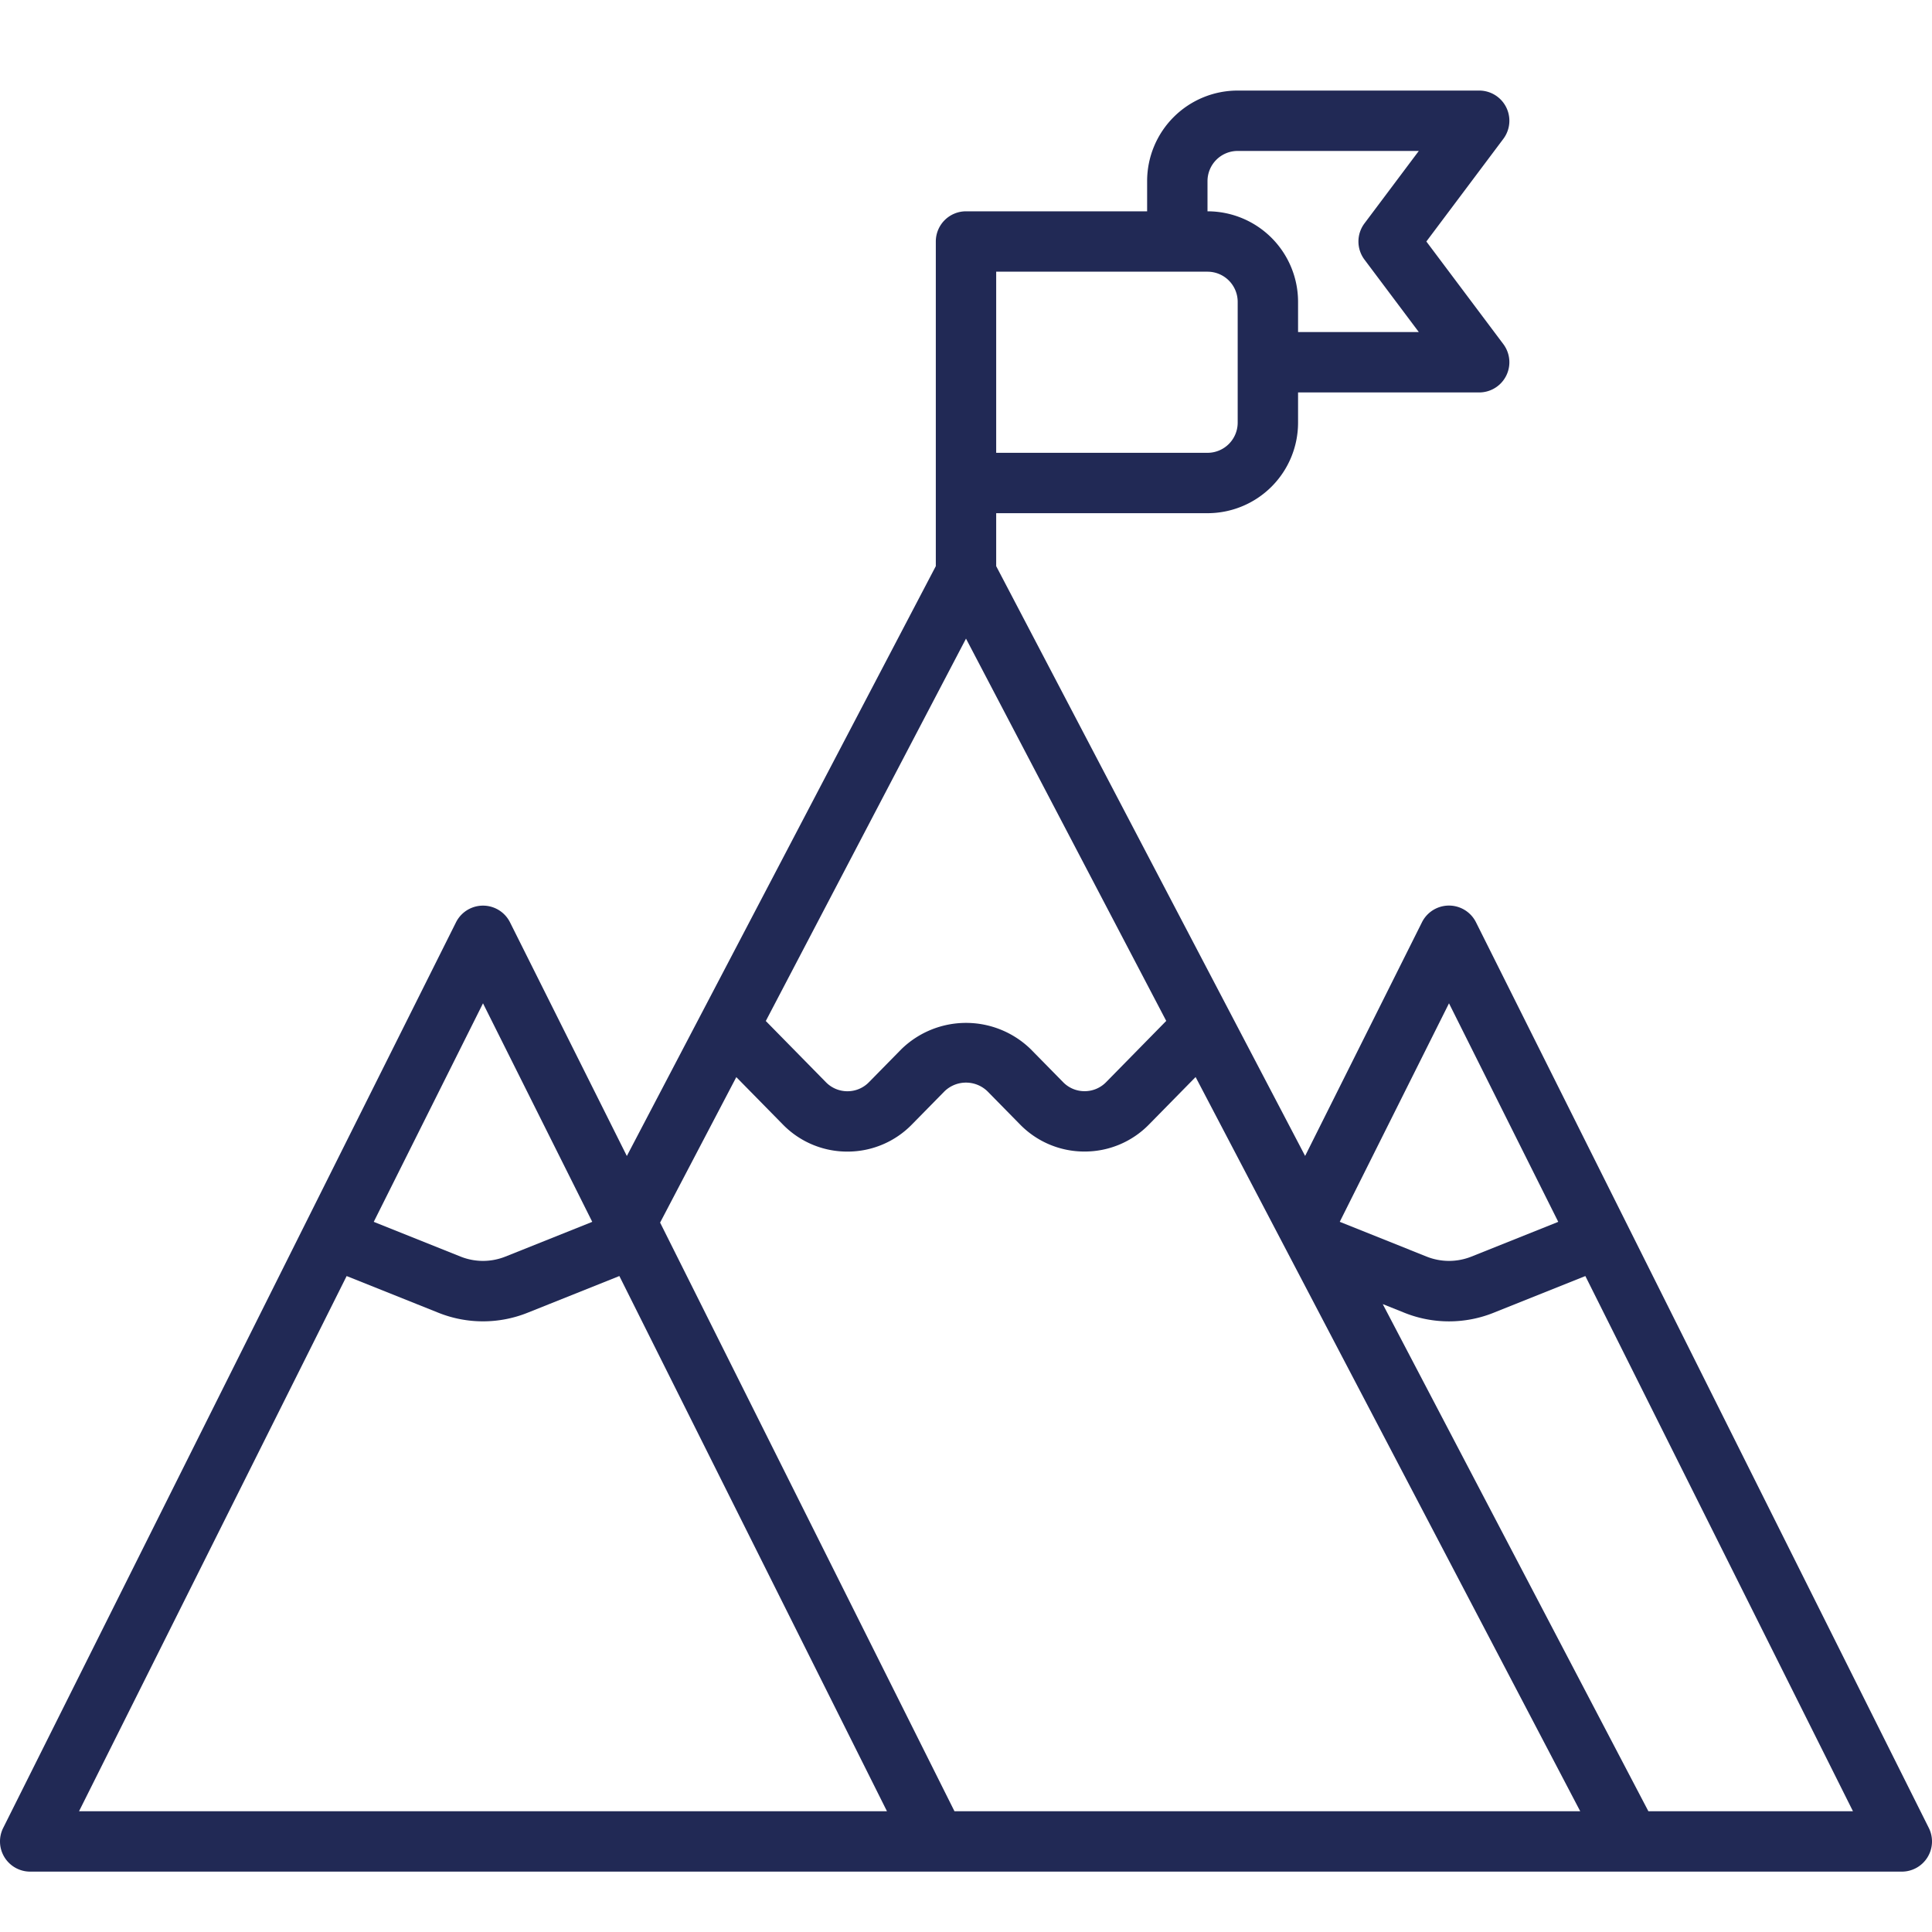 <svg xmlns="http://www.w3.org/2000/svg" xmlns:xlink="http://www.w3.org/1999/xlink" width="512" height="512" x="0" y="0" viewBox="0 0 64 64" style="enable-background:new 0 0 512 512" xml:space="preserve" class=""><g><path d="m63.893 60.55-15-30a1 1 0 0 0-1.788 0l-3.871 7.742L33 18.754V17h7a3 3 0 0 0 3-3v-1h6a1 1 0 0 0 .8-1.6L47.25 8l2.55-3.4A1 1 0 0 0 49 3h-8a3 3 0 0 0-3 3v1h-6a1 1 0 0 0-1 1v10.754l-10.235 19.54-3.871-7.742a1 1 0 0 0-1.788 0l-15 30A1 1 0 0 0 1 62h62a1 1 0 0 0 .893-1.45ZM40 6a1 1 0 0 1 1-1h6l-1.8 2.4a1 1 0 0 0 0 1.2L47 11h-4v-1a3 3 0 0 0-3-3Zm-7 3h7a1 1 0 0 1 1 1v4a1 1 0 0 1-1 1h-7Zm15 24.236 3.619 7.239-2.876 1.151a2 2 0 0 1-1.485 0l-2.877-1.152ZM32 21.155l6.633 12.664-1.991 2.028a.993.993 0 0 1-.713.3.99.99 0 0 1-.713-.3l-1.074-1.093a3.07 3.07 0 0 0-4.281 0l-1.076 1.095a.989.989 0 0 1-.712.3.994.994 0 0 1-.714-.3l-1.991-2.027ZM16 33.236l3.619 7.239-2.877 1.151a2 2 0 0 1-1.485 0l-2.876-1.151ZM2.618 60l8.865-17.729 3.031 1.212a3.975 3.975 0 0 0 2.971 0l3.032-1.213L29.382 60Zm29 0-9.751-19.5 2.524-4.819 1.54 1.567a2.976 2.976 0 0 0 2.14.9 2.975 2.975 0 0 0 2.139-.9l1.076-1.095a1.022 1.022 0 0 1 1.427 0l1.074 1.093a2.976 2.976 0 0 0 2.14.9 2.975 2.975 0 0 0 2.139-.9l1.54-1.568L52.347 60Zm22.987 0-8.8-16.8.71.284a3.973 3.973 0 0 0 2.97 0l3.032-1.213L61.382 60Z" fill="#212955" opacity="1" data-original="#000000"></path></g></svg>